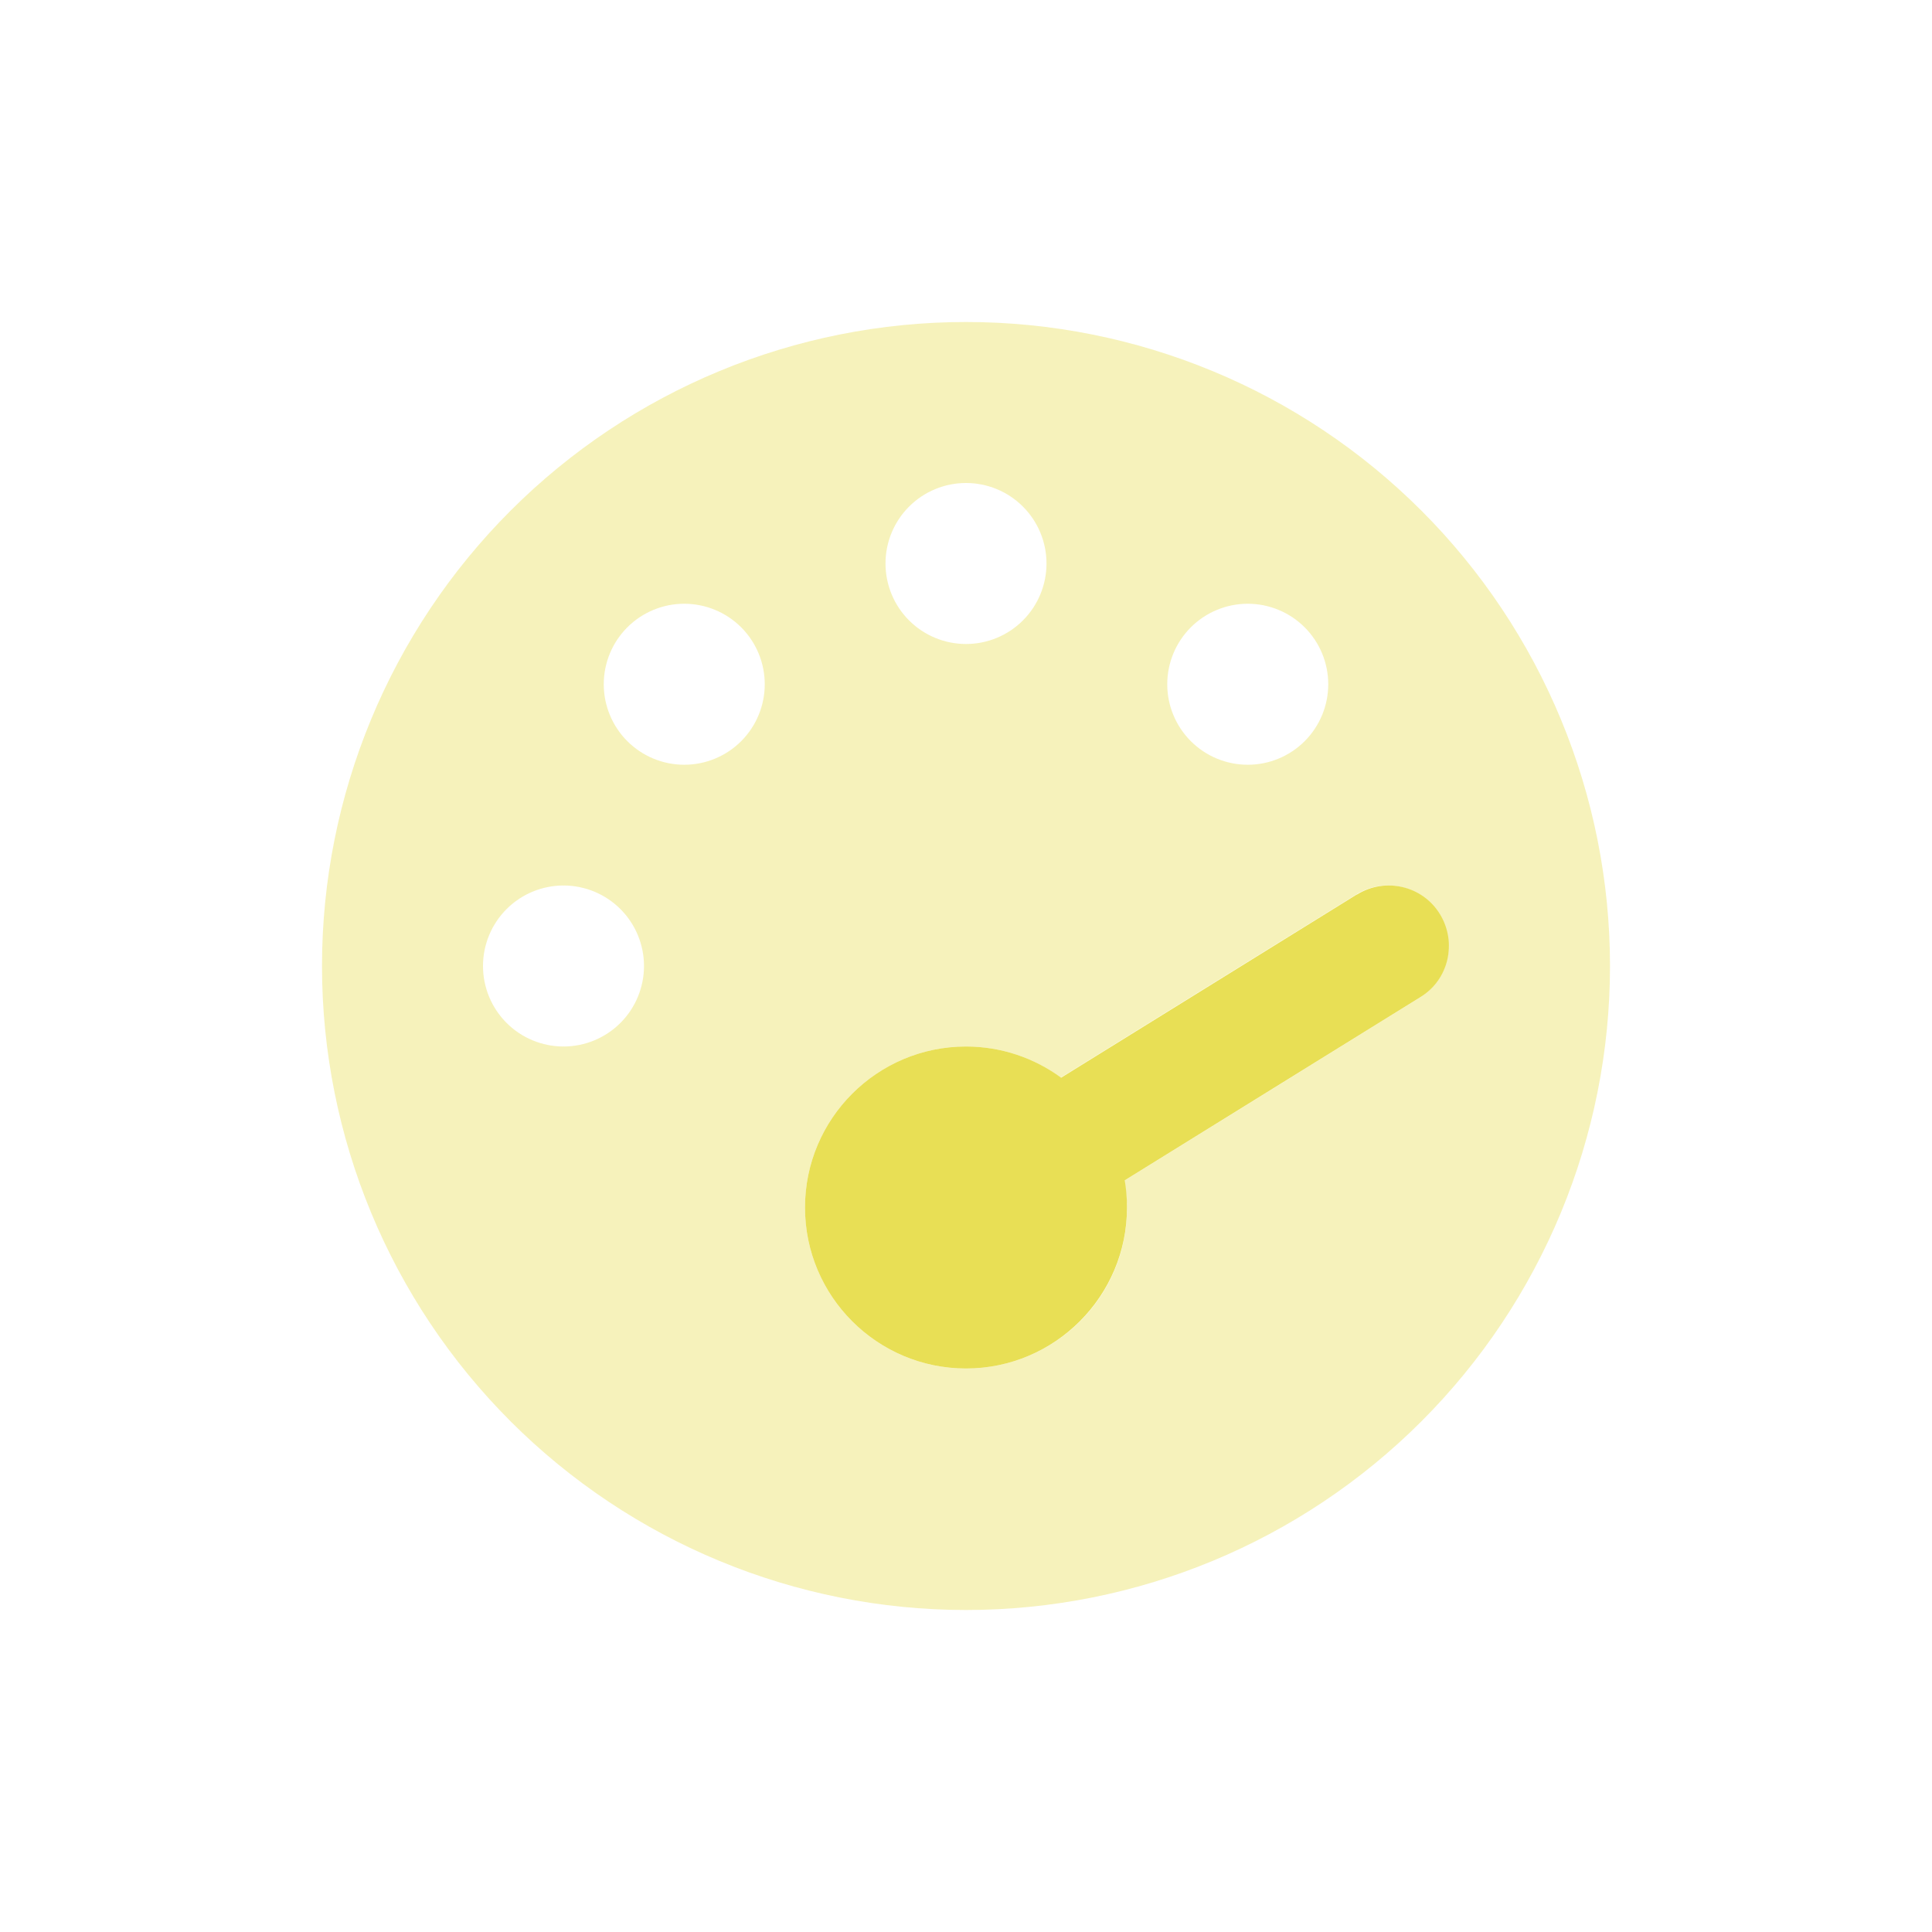 <svg width="192" height="192" viewBox="0 0 192 192" fill="none" xmlns="http://www.w3.org/2000/svg">
<path opacity="0.4" d="M160 96C160 112.974 153.257 129.253 141.255 141.255C129.253 153.257 112.974 160 96 160C79.026 160 62.748 153.257 50.745 141.255C38.743 129.253 32 112.974 32 96C32 79.026 38.743 62.748 50.745 50.745C62.748 38.743 79.026 32 96 32C112.974 32 129.253 38.743 141.255 50.745C153.257 62.748 160 79.026 160 96ZM48 96C48 98.122 48.843 100.157 50.343 101.657C51.843 103.157 53.878 104 56 104C58.122 104 60.157 103.157 61.657 101.657C63.157 100.157 64 98.122 64 96C64 93.878 63.157 91.843 61.657 90.343C60.157 88.843 58.122 88 56 88C53.878 88 51.843 88.843 50.343 90.343C48.843 91.843 48 93.878 48 96ZM60 68C60 70.122 60.843 72.157 62.343 73.657C63.843 75.157 65.878 76 68 76C70.122 76 72.157 75.157 73.657 73.657C75.157 72.157 76 70.122 76 68C76 65.878 75.157 63.843 73.657 62.343C72.157 60.843 70.122 60 68 60C65.878 60 63.843 60.843 62.343 62.343C60.843 63.843 60 65.878 60 68ZM80 120C80 128.825 87.175 136 96 136C100.425 136 104.425 134.2 107.325 131.325C108.775 129.875 109.95 128.15 110.75 126.25C111.15 125.3 111.475 124.3 111.675 123.25C111.775 122.725 111.875 122.2 111.925 121.65C111.95 121.375 111.975 121.1 111.975 120.85C112 120.575 112 120.3 112 120.025C112 119.8 112 119.575 111.975 119.35C111.95 119.125 111.95 118.9 111.925 118.675C111.875 118.225 111.825 117.775 111.75 117.325C121.55 111.25 131.35 105.2 141.125 99.125C142.05 98.55 142.75 97.775 143.225 96.9C143.475 96.45 143.65 96 143.775 95.5C143.825 95.25 143.875 95 143.925 94.775C143.95 94.65 143.95 94.525 143.95 94.4C143.95 94.325 143.95 94.275 143.95 94.025L143.925 93.6C143.925 93.6 143.9 93.4 143.875 93.2C143.85 92.925 143.775 92.675 143.7 92.4C143.55 91.875 143.325 91.35 143.025 90.85C141.275 88.025 137.575 87.15 134.775 88.9C124.975 94.975 115.175 101.025 105.4 107.1C102.8 105.15 99.525 104 96 104C87.175 104 80 111.175 80 120ZM88 56C88 58.122 88.843 60.157 90.343 61.657C91.843 63.157 93.878 64 96 64C98.122 64 100.157 63.157 101.657 61.657C103.157 60.157 104 58.122 104 56C104 53.878 103.157 51.843 101.657 50.343C100.157 48.843 98.122 48 96 48C93.878 48 91.843 48.843 90.343 50.343C88.843 51.843 88 53.878 88 56ZM116 68C116 70.122 116.843 72.157 118.343 73.657C119.843 75.157 121.878 76 124 76C126.122 76 128.157 75.157 129.657 73.657C131.157 72.157 132 70.122 132 68C132 65.878 131.157 63.843 129.657 62.343C128.157 60.843 126.122 60 124 60C121.878 60 119.843 60.843 118.343 62.343C116.843 63.843 116 65.878 116 68Z" fill="#E8DF55"/>
<path d="M134.85 88.9C137.675 87.15 141.375 88.025 143.1 90.85C144.825 93.675 143.975 97.375 141.15 99.1L111.775 117.3C111.925 118.175 112 119.075 112 120C112 128.825 104.825 136 96 136C87.175 136 80 128.825 80 120C80 111.175 87.175 104 96 104C99.525 104 102.8 105.15 105.45 107.1L134.825 88.9H134.85Z" fill="#E8DF55"/>
</svg>
